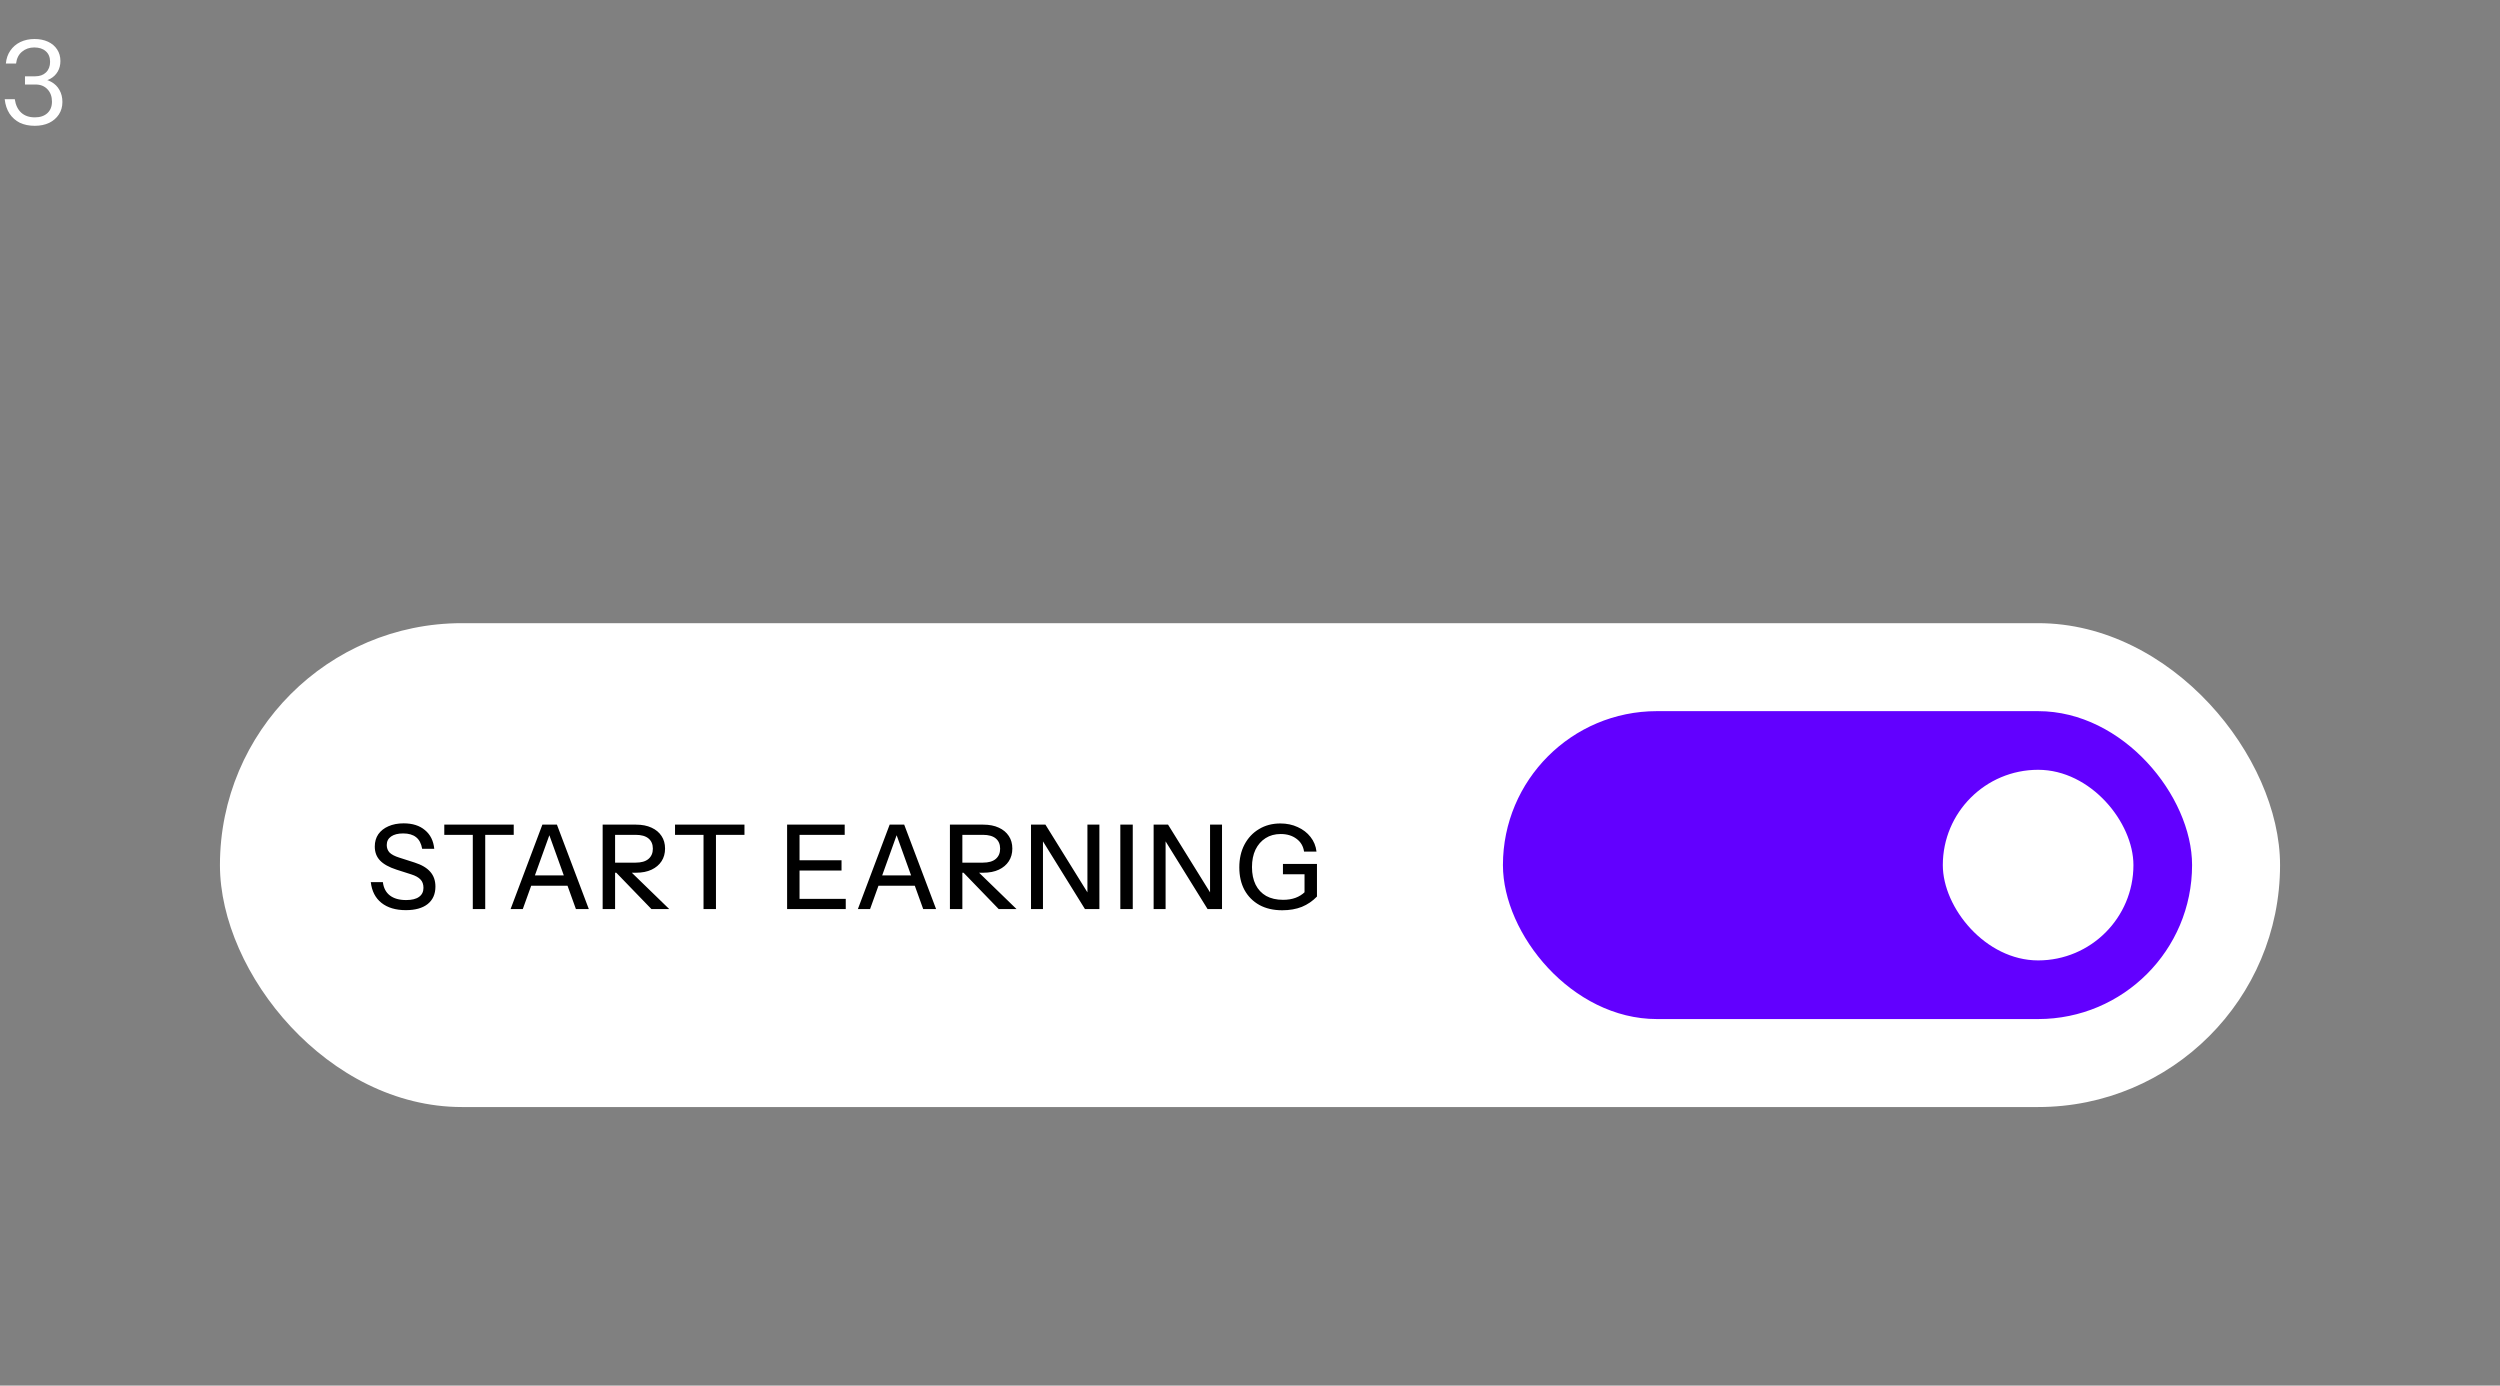<svg width="341" height="189" viewBox="0 0 341 189" fill="none" xmlns="http://www.w3.org/2000/svg">
<rect x="0" y="0" width="341" height="189" fill="#808080" stroke="none"/>
<path d="M4.736 17.16C3.968 17.16 3.291 17.021 2.704 16.744C2.128 16.456 1.659 16.04 1.296 15.496C0.944 14.952 0.725 14.296 0.64 13.528H2.016C2.133 14.328 2.427 14.941 2.896 15.368C3.365 15.795 3.984 16.008 4.752 16.008C5.477 16.008 6.048 15.816 6.464 15.432C6.88 15.048 7.088 14.525 7.088 13.864C7.088 13.171 6.885 12.611 6.48 12.184C6.075 11.747 5.531 11.528 4.848 11.528H3.408V10.408H4.8C5.419 10.408 5.909 10.232 6.272 9.88C6.645 9.517 6.832 9.037 6.832 8.44C6.832 7.811 6.635 7.325 6.24 6.984C5.856 6.643 5.333 6.472 4.672 6.472C4.021 6.472 3.467 6.664 3.008 7.048C2.549 7.421 2.277 7.96 2.192 8.664H0.8C0.864 7.981 1.067 7.395 1.408 6.904C1.749 6.403 2.203 6.013 2.768 5.736C3.344 5.459 3.989 5.32 4.704 5.32C5.397 5.32 6.011 5.443 6.544 5.688C7.077 5.933 7.493 6.285 7.792 6.744C8.091 7.192 8.24 7.72 8.24 8.328C8.24 8.872 8.117 9.352 7.872 9.768C7.627 10.184 7.291 10.509 6.864 10.744C6.448 10.979 5.968 11.096 5.424 11.096L5.328 10.76C5.979 10.76 6.539 10.899 7.008 11.176C7.488 11.443 7.856 11.811 8.112 12.28C8.379 12.749 8.512 13.293 8.512 13.912C8.512 14.552 8.352 15.117 8.032 15.608C7.712 16.099 7.269 16.483 6.704 16.76C6.139 17.027 5.483 17.16 4.736 17.16Z" fill="white"/>
<rect x="30" y="85" width="281" height="66" rx="33" fill="white"/>
<path d="M55.36 124.144C53.973 124.144 52.864 123.813 52.032 123.152C51.2 122.491 50.715 121.547 50.576 120.32H52.224C52.32 121.12 52.64 121.728 53.184 122.144C53.728 122.56 54.464 122.768 55.392 122.768C56.171 122.768 56.757 122.624 57.152 122.336C57.557 122.048 57.76 121.637 57.76 121.104C57.76 120.624 57.627 120.245 57.36 119.968C57.093 119.68 56.672 119.445 56.096 119.264L54.096 118.624C53.072 118.293 52.32 117.877 51.84 117.376C51.36 116.875 51.12 116.24 51.12 115.472C51.12 114.821 51.28 114.261 51.6 113.792C51.931 113.323 52.389 112.96 52.976 112.704C53.573 112.437 54.267 112.304 55.056 112.304C56.272 112.304 57.243 112.613 57.968 113.232C58.704 113.84 59.125 114.688 59.232 115.776H57.584C57.456 115.051 57.179 114.523 56.752 114.192C56.325 113.851 55.739 113.68 54.992 113.68C54.288 113.68 53.739 113.819 53.344 114.096C52.949 114.373 52.752 114.763 52.752 115.264C52.752 115.669 52.88 116.011 53.136 116.288C53.403 116.555 53.84 116.784 54.448 116.976L56.544 117.648C57.515 117.957 58.229 118.379 58.688 118.912C59.157 119.445 59.392 120.117 59.392 120.928C59.392 121.952 59.04 122.747 58.336 123.312C57.632 123.867 56.64 124.144 55.36 124.144ZM64.489 124V113.872H60.601V112.48H70.073V113.872H66.185V124H64.489ZM69.644 124L73.98 112.48H75.452L71.308 124H69.644ZM78.556 124L74.412 112.48H75.964L80.316 124H78.556ZM71.836 119.408H78.012V120.816H71.836V119.408ZM82.202 124V112.48H86.746C87.578 112.48 88.287 112.619 88.874 112.896C89.46 113.163 89.914 113.541 90.234 114.032C90.554 114.512 90.714 115.083 90.714 115.744C90.714 116.405 90.554 116.981 90.234 117.472C89.914 117.963 89.46 118.347 88.874 118.624C88.287 118.901 87.578 119.04 86.746 119.04H83.482V117.664H86.698C87.466 117.664 88.047 117.499 88.442 117.168C88.847 116.827 89.05 116.357 89.05 115.76C89.05 115.163 88.852 114.699 88.458 114.368C88.063 114.037 87.476 113.872 86.698 113.872H83.898V124H82.202ZM88.858 124L83.242 118.192H85.306L91.29 124H88.858ZM95.961 124V113.872H92.073V112.48H101.545V113.872H97.657V124H95.961ZM107.361 124V112.48H109.057V124H107.361ZM108.193 124V122.608H115.361V124H108.193ZM108.193 118.736V117.344H114.785V118.736H108.193ZM108.193 113.872V112.48H115.217V113.872H108.193ZM117.013 124L121.349 112.48H122.821L118.677 124H117.013ZM125.925 124L121.781 112.48H123.333L127.685 124H125.925ZM119.205 119.408H125.381V120.816H119.205V119.408ZM129.57 124V112.48H134.114C134.946 112.48 135.656 112.619 136.242 112.896C136.829 113.163 137.282 113.541 137.602 114.032C137.922 114.512 138.082 115.083 138.082 115.744C138.082 116.405 137.922 116.981 137.602 117.472C137.282 117.963 136.829 118.347 136.242 118.624C135.656 118.901 134.946 119.04 134.114 119.04H130.85V117.664H134.066C134.834 117.664 135.416 117.499 135.81 117.168C136.216 116.827 136.418 116.357 136.418 115.76C136.418 115.163 136.221 114.699 135.826 114.368C135.432 114.037 134.845 113.872 134.066 113.872H131.266V124H129.57ZM136.226 124L130.61 118.192H132.674L138.658 124H136.226ZM140.629 124V112.48H142.597L148.709 122.336L148.325 122.416V112.48H149.957V124H147.989L141.877 114.144L142.261 114.064V124H140.629ZM152.812 124V112.48H154.508V124H152.812ZM157.355 124V112.48H159.323L165.435 122.336L165.051 122.416V112.48H166.683V124H164.715L158.603 114.144L158.987 114.064V124H157.355ZM174.898 124.16C173.692 124.16 172.652 123.92 171.778 123.44C170.903 122.949 170.226 122.267 169.746 121.392C169.276 120.517 169.042 119.488 169.042 118.304C169.042 117.131 169.276 116.096 169.746 115.2C170.226 114.293 170.887 113.589 171.73 113.088C172.572 112.576 173.543 112.32 174.642 112.32C175.516 112.32 176.306 112.485 177.01 112.816C177.724 113.136 178.306 113.584 178.754 114.16C179.212 114.736 179.484 115.403 179.57 116.16H177.874C177.767 115.424 177.426 114.843 176.85 114.416C176.274 113.979 175.554 113.76 174.69 113.76C173.9 113.76 173.212 113.947 172.626 114.32C172.039 114.693 171.58 115.216 171.25 115.888C170.93 116.56 170.77 117.355 170.77 118.272C170.77 119.2 170.935 120 171.266 120.672C171.596 121.333 172.076 121.845 172.706 122.208C173.346 122.56 174.114 122.736 175.01 122.736C175.65 122.736 176.215 122.645 176.706 122.464C177.196 122.283 177.623 122.016 177.986 121.664L179.634 122.288C179.036 122.907 178.348 123.376 177.57 123.696C176.791 124.005 175.9 124.16 174.898 124.16ZM177.938 122.288V118.752L178.434 119.248H174.994V117.84H179.634V122.288H177.938Z" fill="black"/>
<rect x="205" y="97" width="94" height="42" rx="21" fill="#6200FF"/>
<rect x="265" y="105" width="26" height="26" rx="13" fill="white"/>
</svg>
